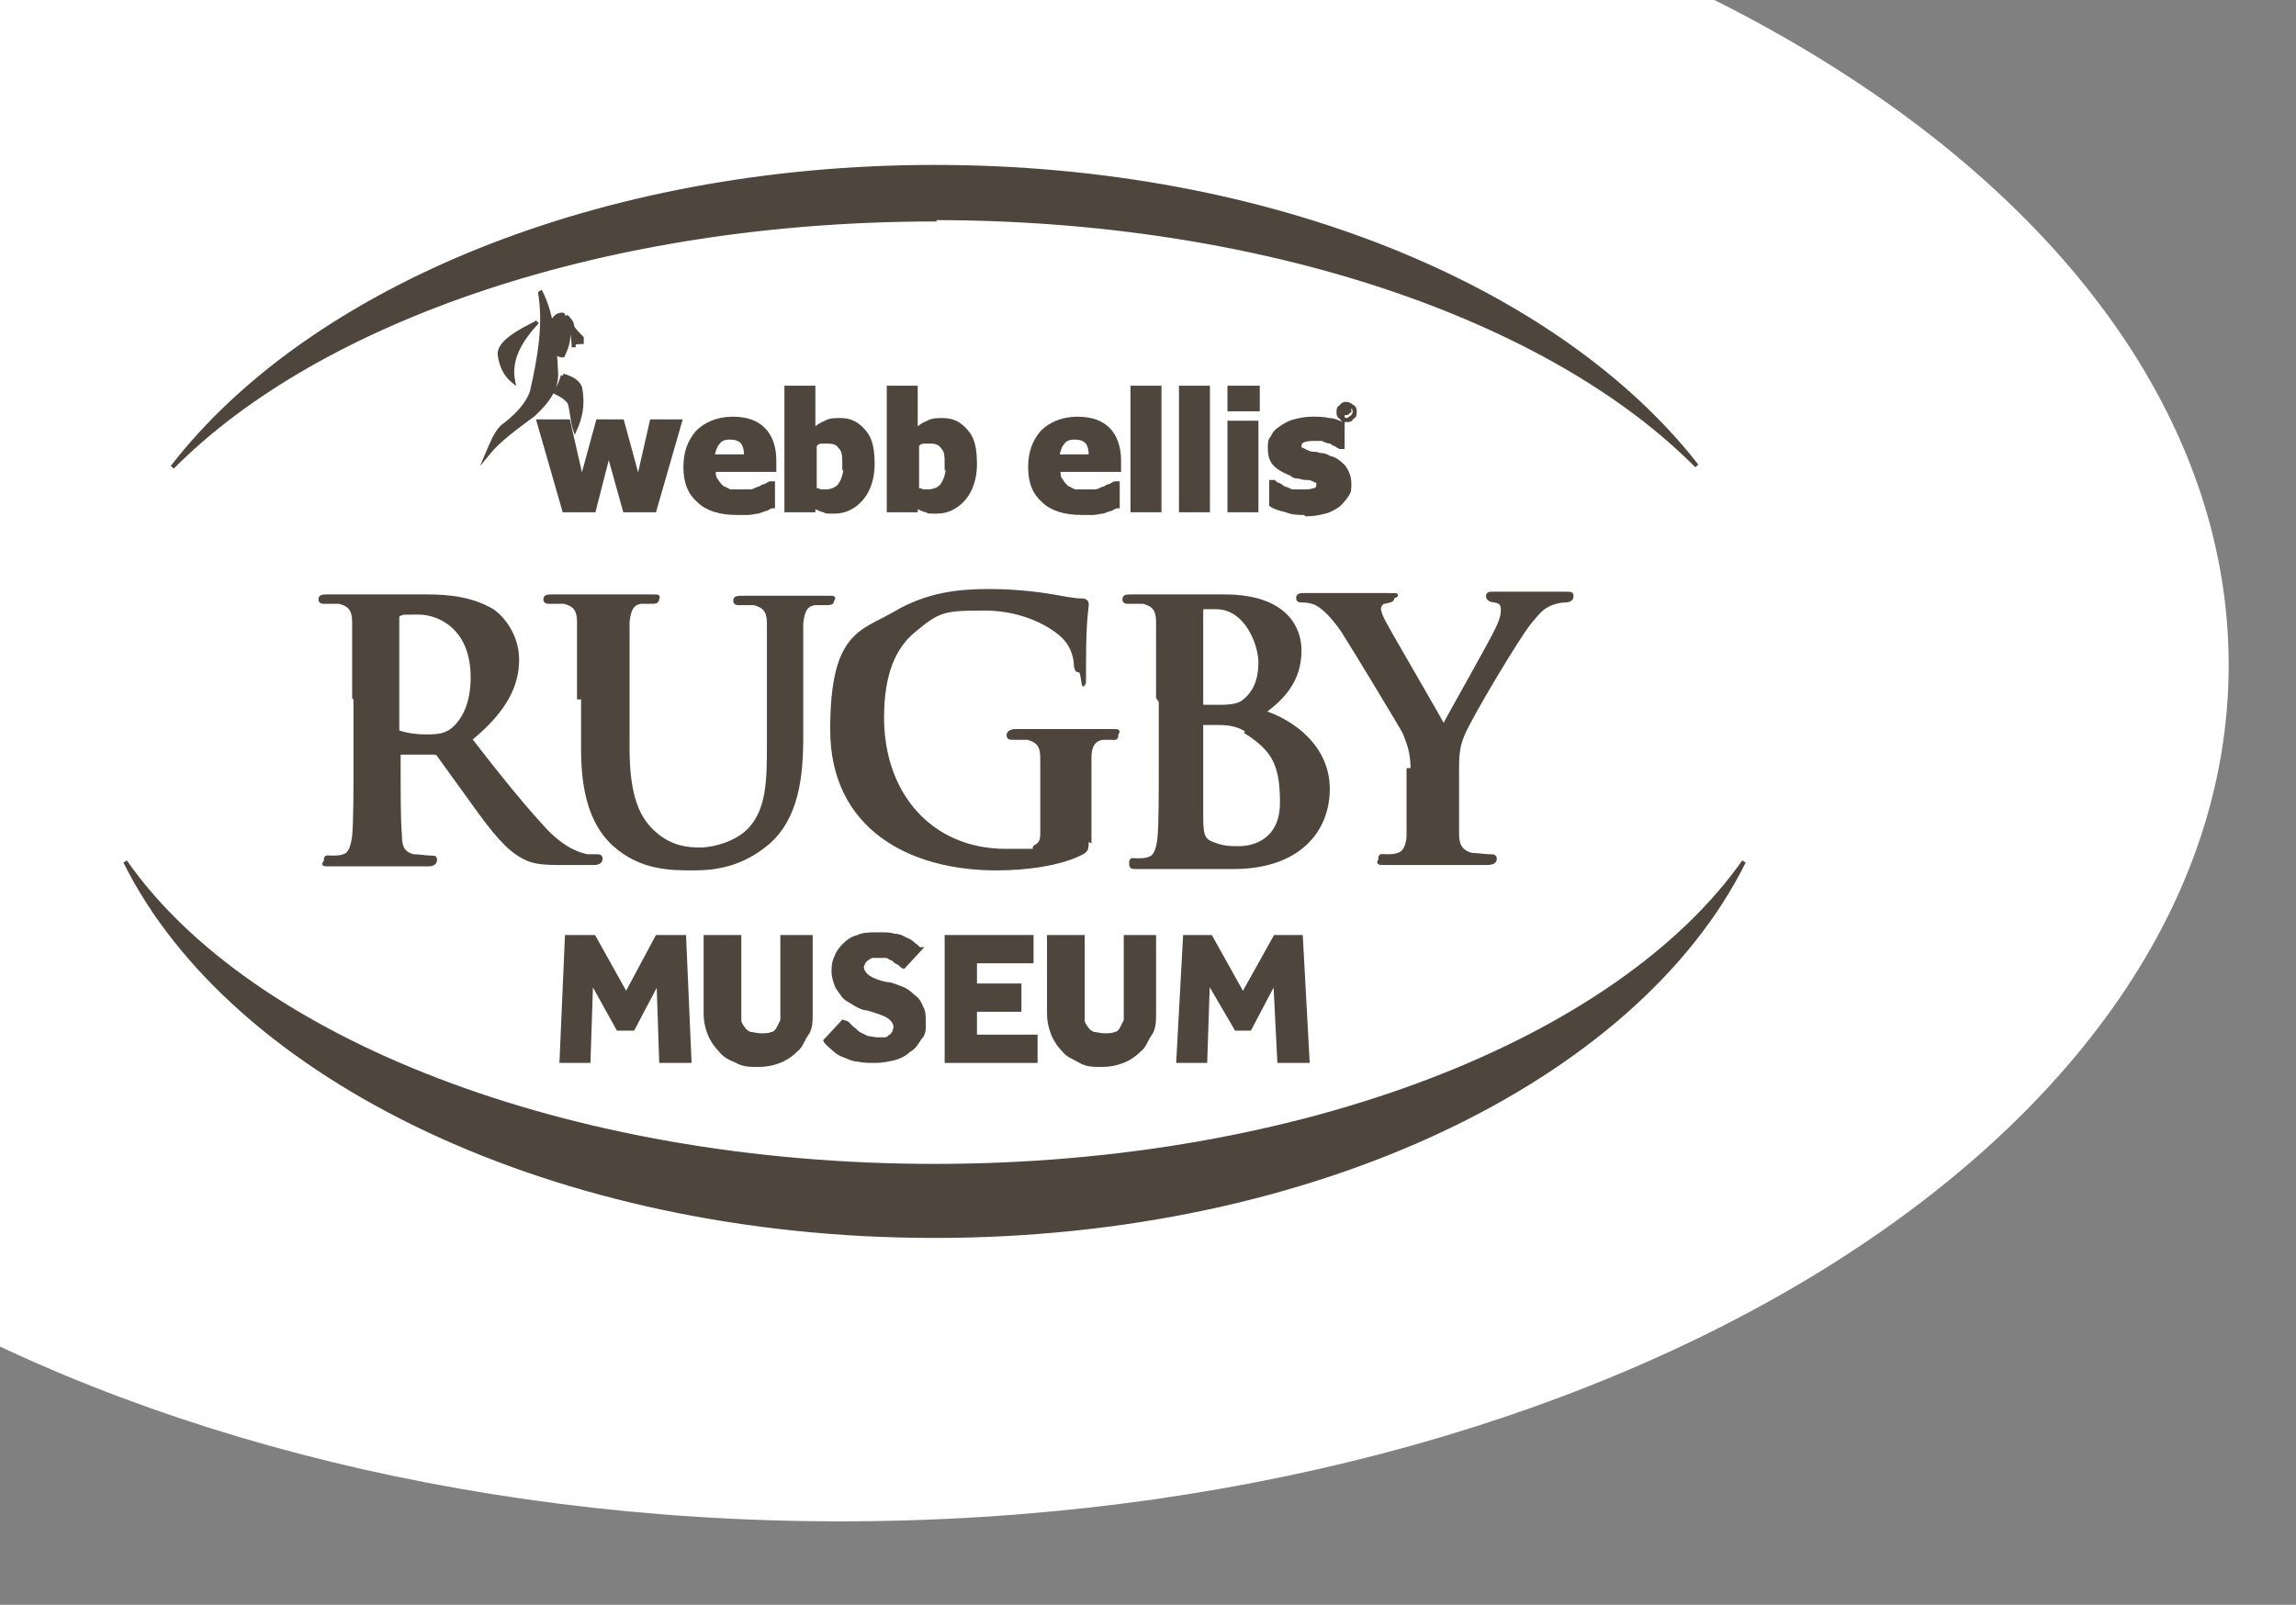 <?xml version="1.0" encoding="UTF-8"?>
<svg id="Layer_1" data-name="Layer 1" xmlns="http://www.w3.org/2000/svg" xmlns:xlink="http://www.w3.org/1999/xlink" version="1.1" viewBox="0 0 170.5 119.2">
  <rect x="0" y="0" width="170.5" height="119.2" fill="#808080" stroke="none"/>
  <defs>
    <style>
      .cls-1 {
        clip-path: url(#clippath);
      }

      .cls-2, .cls-3, .cls-4 {
        stroke-width: 0px;
      }

      .cls-2, .cls-5 {
        fill: none;
      }

      .cls-6 {
        clip-path: url(#clippath-1);
      }

      .cls-7 {
        clip-path: url(#clippath-4);
      }

      .cls-8 {
        clip-path: url(#clippath-3);
      }

      .cls-9 {
        clip-path: url(#clippath-2);
      }

      .cls-10 {
        clip-path: url(#clippath-6);
      }

      .cls-11 {
        clip-path: url(#clippath-5);
      }

      .cls-3 {
        fill: #4e463c;
      }

      .cls-5 {
        stroke: #4e463c;
        stroke-miterlimit: 10;
        stroke-width: .3px;
      }

      .cls-4 {
        fill: #fff;
      }
    </style>
    <clipPath id="clippath">
      <rect class="cls-2" x="0" width="191" height="153.6"/>
    </clipPath>
    <clipPath id="clippath-1">
      <rect class="cls-2" x="0" width="191" height="153.6"/>
    </clipPath>
    <clipPath id="clippath-2">
      <rect class="cls-2" x="0" width="191" height="153.6"/>
    </clipPath>
    <clipPath id="clippath-3">
      <rect class="cls-2" x="0" width="191" height="153.6"/>
    </clipPath>
    <clipPath id="clippath-4">
      <rect class="cls-2" x="0" width="191" height="153.6"/>
    </clipPath>
    <clipPath id="clippath-5">
      <rect class="cls-2" x="0" width="191" height="153.6"/>
    </clipPath>
    <clipPath id="clippath-6">
      <rect class="cls-2" x="0" width="191" height="153.6"/>
    </clipPath>
  </defs>
  <g class="cls-1">
    <path class="cls-4" d="M62.4,113c56.9,0,103.1-28.5,103.1-63.6S119.3-14.2,62.4-14.2-40.7,14.3-40.7,49.4,5.5,113,62.4,113"/>
  </g>
  <g class="cls-6">
    <path class="cls-3" d="M69.4,86.6c-27.4,0-50.9-9.4-60.1-22.6,8,16.1,31.9,27.8,60.1,27.8s52.1-11.7,60.1-27.8c-9.3,13.2-32.7,22.6-60.1,22.6"/>
    <path class="cls-5" d="M69.4,86.6c-27.4,0-50.9-9.4-60.1-22.6,8,16.1,31.9,27.8,60.1,27.8s52.1-11.7,60.1-27.8c-9.3,13.2-32.7,22.6-60.1,22.6Z"/>
    <path class="cls-3" d="M69.4,16.2c24.4,0,45.7,7.4,56.6,18.4-10.3-13.2-31.7-22.2-56.6-22.2S23,21.5,12.8,34.7c10.9-11,32.2-18.4,56.6-18.4"/>
    <path class="cls-5" d="M69.4,16.2c24.4,0,45.7,7.4,56.6,18.4-10.3-13.2-31.7-22.2-56.6-22.2S23,21.5,12.8,34.7c10.9-11,32.2-18.4,56.6-18.4Z"/>
  </g>
  <polygon class="cls-3" points="42.1 69.6 44.1 69.6 46.5 73.9 48.8 69.6 50.8 69.6 51.2 78.8 49.1 78.8 48.9 72.8 47 76.4 45.9 76.4 43.9 72.8 43.7 78.8 41.7 78.8 42.1 69.6"/>
  <polygon class="cls-5" points="42.1 69.6 44.1 69.6 46.5 73.9 48.8 69.6 50.8 69.6 51.2 78.8 49.1 78.8 48.9 72.8 47 76.4 45.9 76.4 43.9 72.8 43.7 78.8 41.7 78.8 42.1 69.6"/>
  <g class="cls-9">
    <path class="cls-3" d="M52.8,69.6h2.1v5.4c0,.3,0,.6,0,.8,0,.2.2.5.3.6.1.2.3.3.5.4.2,0,.5.1.8.1s.6,0,.8-.1c.2,0,.4-.2.5-.4.1-.2.2-.4.3-.6,0-.2,0-.5,0-.8v-5.4h2.1v5.7c0,.5,0,1.1-.3,1.5s-.4.9-.8,1.2c-.3.3-.7.6-1.2.8-.5.2-1,.3-1.6.3s-1.1,0-1.6-.3c-.5-.2-.9-.4-1.2-.8-.3-.3-.6-.7-.8-1.2-.2-.5-.3-1-.3-1.5v-5.7Z"/>
    <path class="cls-5" d="M52.8,69.6h2.1v5.4c0,.3,0,.6,0,.8,0,.2.2.5.3.6.1.2.3.3.5.4.2,0,.5.1.8.1s.6,0,.8-.1c.2,0,.4-.2.5-.4.1-.2.2-.4.3-.6,0-.2,0-.5,0-.8v-5.4h2.1v5.7c0,.5,0,1.1-.3,1.5s-.4.9-.8,1.2c-.3.3-.7.6-1.2.8-.5.2-1,.3-1.6.3s-1.1,0-1.6-.3c-.5-.2-.9-.4-1.2-.8-.3-.3-.6-.7-.8-1.2-.2-.5-.3-1-.3-1.5v-5.7Z"/>
    <path class="cls-3" d="M62.9,76c.1.1.3.3.4.4.2.1.3.3.5.4.2.1.4.2.6.3.2,0,.5.1.8.1s.3,0,.5,0c.2,0,.3-.1.4-.2.1,0,.2-.2.3-.3,0-.1.1-.3.1-.4,0-.3-.2-.6-.5-.8-.3-.2-.9-.4-1.6-.6-.3,0-.7-.2-1-.4-.3-.2-.6-.3-.8-.6s-.4-.5-.5-.8c-.1-.3-.2-.6-.2-.9s0-.7.2-1.1c.1-.3.3-.6.6-.9.3-.3.6-.5,1-.6.4-.2.9-.2,1.5-.2s.9,0,1.2.1c.4,0,.7.2.9.3.3.1.5.3.6.4.2.1.3.3.4.3l-1.2,1.3c-.1,0-.2-.2-.4-.3-.1,0-.3-.2-.4-.3-.2,0-.3-.2-.5-.2-.2,0-.4,0-.6,0s-.3,0-.4,0c-.1,0-.3.1-.4.2-.1,0-.2.2-.3.3,0,.1-.1.2-.1.3,0,.3.2.6.5.8.3.2.8.4,1.4.5.3,0,.7.2,1,.3.3.1.6.3.9.6.3.2.5.5.6.8.2.3.2.7.2,1.2s0,.8-.3,1.1c-.2.3-.4.7-.8.9-.3.3-.7.5-1.1.6-.4.1-.9.2-1.4.2s-.9,0-1.3-.1c-.4,0-.7-.2-1-.3-.3-.1-.6-.3-.8-.5-.2-.2-.5-.4-.6-.6l1.3-1.4Z"/>
    <path class="cls-5" d="M62.9,76c.1.1.3.3.4.4.2.1.3.3.5.4.2.1.4.2.6.3.2,0,.5.1.8.1s.3,0,.5,0c.2,0,.3-.1.4-.2.1,0,.2-.2.3-.3,0-.1.1-.3.1-.4,0-.3-.2-.6-.5-.8-.3-.2-.9-.4-1.6-.6-.3,0-.7-.2-1-.4-.3-.2-.6-.3-.8-.6s-.4-.5-.5-.8c-.1-.3-.2-.6-.2-.9s0-.7.2-1.1c.1-.3.3-.6.6-.9.3-.3.6-.5,1-.6.4-.2.9-.2,1.5-.2s.9,0,1.2.1c.4,0,.7.2.9.3.3.1.5.3.6.4.2.1.3.3.4.3l-1.2,1.3c-.1,0-.2-.2-.4-.3-.1,0-.3-.2-.4-.3-.2,0-.3-.2-.5-.2-.2,0-.4,0-.6,0s-.3,0-.4,0c-.1,0-.3.1-.4.2-.1,0-.2.2-.3.3,0,.1-.1.2-.1.3,0,.3.2.6.5.8.3.2.8.4,1.4.5.3,0,.7.2,1,.3.3.1.6.3.9.6.3.2.5.5.6.8.2.3.2.7.2,1.2s0,.8-.3,1.1c-.2.3-.4.7-.8.9-.3.3-.7.5-1.1.6-.4.1-.9.2-1.4.2s-.9,0-1.3-.1c-.4,0-.7-.2-1-.3-.3-.1-.6-.3-.8-.5-.2-.2-.5-.4-.6-.6l1.3-1.4Z"/>
  </g>
  <polygon class="cls-3" points="70.3 69.6 76.6 69.6 76.6 71.4 72.4 71.4 72.4 73.2 75.7 73.2 75.7 75 72.4 75 72.4 77 76.9 77 76.9 78.8 70.3 78.8 70.3 69.6"/>
  <polygon class="cls-5" points="70.3 69.6 76.6 69.6 76.6 71.4 72.4 71.4 72.4 73.2 75.7 73.2 75.7 75 72.4 75 72.4 77 76.9 77 76.9 78.8 70.3 78.8 70.3 69.6"/>
  <g class="cls-8">
    <path class="cls-3" d="M78.3,69.6h2.1v5.4c0,.3,0,.6,0,.8,0,.2.2.5.3.6.1.2.3.3.5.4.2,0,.5.1.8.1s.6,0,.8-.1c.2,0,.4-.2.5-.4.1-.2.2-.4.3-.6,0-.2,0-.5,0-.8v-5.4h2.1v5.7c0,.5,0,1.1-.3,1.5s-.4.9-.8,1.2c-.3.3-.7.6-1.2.8-.5.2-1,.3-1.6.3s-1.1,0-1.6-.3-.9-.4-1.2-.8c-.3-.3-.6-.7-.8-1.2-.2-.5-.3-1-.3-1.5v-5.7Z"/>
    <path class="cls-5" d="M78.3,69.6h2.1v5.4c0,.3,0,.6,0,.8,0,.2.2.5.3.6.1.2.3.3.5.4.2,0,.5.1.8.1s.6,0,.8-.1c.2,0,.4-.2.5-.4.1-.2.2-.4.3-.6,0-.2,0-.5,0-.8v-5.4h2.1v5.7c0,.5,0,1.1-.3,1.5s-.4.9-.8,1.2c-.3.3-.7.6-1.2.8-.5.2-1,.3-1.6.3s-1.1,0-1.6-.3-.9-.4-1.2-.8c-.3-.3-.6-.7-.8-1.2-.2-.5-.3-1-.3-1.5v-5.7Z"/>
  </g>
  <polygon class="cls-3" points="88 69.6 89.9 69.6 92.3 73.9 94.7 69.6 96.6 69.6 97.1 78.8 95 78.8 94.7 72.8 92.8 76.4 91.8 76.4 89.7 72.8 89.5 78.8 87.5 78.8 88 69.6"/>
  <polygon class="cls-5" points="88 69.6 89.9 69.6 92.3 73.9 94.7 69.6 96.6 69.6 97.1 78.8 95 78.8 94.7 72.8 92.8 76.4 91.8 76.4 89.7 72.8 89.5 78.8 87.5 78.8 88 69.6"/>
  <g class="cls-7">
    <path class="cls-3" d="M29.4,53.9c0,.3,0,.4.2.5.6.2,1.3.3,2,.3,1.1,0,1.4-.1,1.9-.4.8-.6,1.6-1.8,1.6-4,0-3.7-2.5-4.8-4-4.8s-1.1,0-1.4.1c-.2,0-.2.2-.2.4v8ZM26.3,51.8c0-4,0-4.7,0-5.6,0-.9-.3-1.3-1.1-1.5-.2,0-.7,0-1,0s-.4,0-.4-.2.2-.2.6-.2c1.4,0,3.1,0,3.6,0,.9,0,2.9,0,3.7,0,1.7,0,3.4.2,4.9,1.1.7.5,1.8,1.8,1.8,3.6s-.8,3.7-3.5,5.9c2.3,3,4.2,5.3,5.7,6.9,1.5,1.5,2.6,1.7,3,1.8.3,0,.5,0,.7,0s.3,0,.3.2c0,.2-.2.3-.5.3h-2.5c-1.5,0-2.1-.1-2.8-.5-1.1-.6-2.1-1.8-3.6-3.9-1.1-1.5-2.3-3.2-2.6-3.6-.1-.2-.3-.2-.5-.2h-2.3c-.1,0-.2,0-.2.2v.4c0,2.5,0,4.5.1,5.6,0,.8.2,1.3,1,1.5.4,0,1,.1,1.3.1s.3,0,.3.2-.2.3-.5.3c-1.5,0-3.5,0-3.9,0s-2.2,0-3.2,0-.5,0-.5-.3.1-.2.4-.2.7,0,.9-.1c.5-.1.7-.7.8-1.5.1-1.1.1-3.2.1-5.6v-4.6Z"/>
    <path class="cls-5" d="M29.4,53.9c0,.3,0,.4.2.5.6.2,1.3.3,2,.3,1.1,0,1.4-.1,1.9-.4.8-.6,1.6-1.8,1.6-4,0-3.7-2.5-4.8-4-4.8s-1.1,0-1.4.1c-.2,0-.2.2-.2.4v8ZM26.3,51.8c0-4,0-4.7,0-5.6,0-.9-.3-1.3-1.1-1.5-.2,0-.7,0-1,0s-.4,0-.4-.2.2-.2.6-.2c1.4,0,3.1,0,3.6,0,.9,0,2.9,0,3.7,0,1.7,0,3.4.2,4.9,1.1.7.5,1.8,1.8,1.8,3.6s-.8,3.7-3.5,5.9c2.3,3,4.2,5.3,5.7,6.9,1.5,1.5,2.6,1.7,3,1.8.3,0,.5,0,.7,0s.3,0,.3.2c0,.2-.2.3-.5.3h-2.5c-1.5,0-2.1-.1-2.8-.5-1.1-.6-2.1-1.8-3.6-3.9-1.1-1.5-2.3-3.2-2.6-3.6-.1-.2-.3-.2-.5-.2h-2.3c-.1,0-.2,0-.2.2v.4c0,2.5,0,4.5.1,5.6,0,.8.2,1.3,1,1.5.4,0,1,.1,1.3.1s.3,0,.3.2-.2.3-.5.3c-1.5,0-3.5,0-3.9,0s-2.2,0-3.2,0-.5,0-.5-.3.1-.2.4-.2.7,0,.9-.1c.5-.1.7-.7.8-1.5.1-1.1.1-3.2.1-5.6v-4.6Z"/>
    <path class="cls-3" d="M43,51.8c0-4,0-4.7,0-5.6,0-.9-.3-1.3-1.1-1.5-.2,0-.7,0-1,0s-.4,0-.4-.2.2-.2.6-.2c1.4,0,3.1,0,3.9,0s2.3,0,3.2,0,.6,0,.6.2-.2.2-.4.2-.4,0-.8,0c-.7.1-.9.6-1,1.5,0,.8,0,1.6,0,5.6v3.7c0,3.8.8,5.4,2.1,6.5,1.2,1,2.4,1.1,3.3,1.1s2.6-.4,3.6-1.4c1.5-1.5,1.5-3.8,1.5-6.5v-3.3c0-4,0-4.7,0-5.6,0-.9-.3-1.3-1.1-1.5-.2,0-.7,0-1,0s-.4,0-.4-.2.2-.2.6-.2c1.3,0,3,0,3,0,.3,0,2,0,3,0s.6,0,.6.2-.2.2-.5.2-.4,0-.8,0c-.7.1-.9.6-1,1.5,0,.8,0,1.6,0,5.6v2.8c0,2.9-.3,6-2.5,7.9-1.9,1.6-3.8,1.9-5.5,1.9s-3.9,0-5.9-1.8c-1.3-1.2-2.3-3.2-2.3-7v-3.9Z"/>
    <path class="cls-5" d="M43,51.8c0-4,0-4.7,0-5.6,0-.9-.3-1.3-1.1-1.5-.2,0-.7,0-1,0s-.4,0-.4-.2.2-.2.6-.2c1.4,0,3.1,0,3.9,0s2.3,0,3.2,0,.6,0,.6.2-.2.2-.4.2-.4,0-.8,0c-.7.1-.9.6-1,1.5,0,.8,0,1.6,0,5.6v3.7c0,3.8.8,5.4,2.1,6.5,1.2,1,2.4,1.1,3.3,1.1s2.6-.4,3.6-1.4c1.5-1.5,1.5-3.8,1.5-6.5v-3.3c0-4,0-4.7,0-5.6,0-.9-.3-1.3-1.1-1.5-.2,0-.7,0-1,0s-.4,0-.4-.2.2-.2.6-.2c1.3,0,3,0,3,0,.3,0,2,0,3,0s.6,0,.6.2-.2.2-.5.2-.4,0-.8,0c-.7.1-.9.6-1,1.5,0,.8,0,1.6,0,5.6v2.8c0,2.9-.3,6-2.5,7.9-1.9,1.6-3.8,1.9-5.5,1.9s-3.9,0-5.9-1.8c-1.3-1.2-2.3-3.2-2.3-7v-3.9Z"/>
    <path class="cls-3" d="M80.7,62.3c0,.7,0,.8-.3,1-1.7.9-4.3,1.2-6.4,1.2-6.5,0-12.2-3.1-12.2-10.3s2.2-7.2,4.6-8.6c2.5-1.5,4.9-1.7,7.1-1.7s4.1.3,4.7.4c.6.1,1.5.3,2.1.3.3,0,.4.1.4.3,0,.3-.2,1-.2,4.3s0,.6-.3.6-.2-.1-.3-.3c0-.6-.2-1.5-.9-2.2-.8-.8-2.9-2.1-5.9-2.1s-3.4.1-5.2,1.6c-1.5,1.2-2.4,3.2-2.4,6.5,0,5.7,3.6,9.9,9.2,9.9s1.6,0,2.2-.3c.4-.2.5-.5.5-1v-2.5c0-1.3,0-2.3,0-3.1,0-.9-.3-1.3-1.1-1.5-.2,0-.7,0-1,0s-.4,0-.4-.2.2-.3.6-.3c1.4,0,3,0,3.8,0s2.2,0,3.1,0,.5,0,.5.3-.2.2-.3.2-.4,0-.7,0c-.7.1-1,.6-1,1.5,0,.8,0,1.8,0,3.2v2.9Z"/>
    <path class="cls-5" d="M80.7,62.3c0,.7,0,.8-.3,1-1.7.9-4.3,1.2-6.4,1.2-6.5,0-12.2-3.1-12.2-10.3s2.2-7.2,4.6-8.6c2.5-1.5,4.9-1.7,7.1-1.7s4.1.3,4.7.4c.6.1,1.5.3,2.1.3.3,0,.4.1.4.3,0,.3-.2,1-.2,4.3s0,.6-.3.6-.2-.1-.3-.3c0-.6-.2-1.5-.9-2.2-.8-.8-2.9-2.1-5.9-2.1s-3.4.1-5.2,1.6c-1.5,1.2-2.4,3.2-2.4,6.5,0,5.7,3.6,9.9,9.2,9.9s1.6,0,2.2-.3c.4-.2.5-.5.5-1v-2.5c0-1.3,0-2.3,0-3.1,0-.9-.3-1.3-1.1-1.5-.2,0-.7,0-1,0s-.4,0-.4-.2.2-.3.6-.3c1.4,0,3,0,3.8,0s2.2,0,3.1,0,.5,0,.5.3-.2.2-.3.2-.4,0-.7,0c-.7.1-1,.6-1,1.5,0,.8,0,1.8,0,3.2v2.9Z"/>
    <path class="cls-3" d="M92.7,54.3c-.6-.4-1.2-.6-2.2-.6-.5,0-.7,0-1.1,0s-.2,0-.2.2v6.3c0,1.7,0,2.2.9,2.5.7.3,1.3.3,1.9.3,1.2,0,3.2-.6,3.2-3.4s-.6-3.9-2.6-5.2M89.2,52.2c0,.2,0,.3.2.3.2,0,.6,0,1.2,0,.9,0,1.5-.1,1.9-.5.7-.6,1.1-1.5,1.1-2.8s-1-4.1-3.3-4.1-.6,0-.9,0c-.2,0-.2.2-.2.4v6.5ZM86,51.8c0-4,0-4.7,0-5.6,0-.9-.3-1.3-1.1-1.5-.2,0-.7,0-1,0s-.4,0-.4-.2.2-.2.6-.2c1.4,0,3.1,0,3.6,0,1.3,0,2.3,0,3.2,0,4.8,0,5.6,2.6,5.6,4,0,2.2-1.2,3.5-2.7,4.6,2.2.7,4.8,2.6,4.8,5.7s-2.2,5.8-7,5.8-1.1,0-1.8,0c-.8,0-1.6,0-2,0s-.9,0-1.5,0c-.6,0-1.3,0-1.8,0s-.5,0-.5-.3.1-.2.4-.2.7,0,.9-.1c.5-.1.7-.7.8-1.5.1-1.1.1-3.2.1-5.6v-4.6Z"/>
    <path class="cls-5" d="M92.7,54.3c-.6-.4-1.2-.6-2.2-.6-.5,0-.7,0-1.1,0s-.2,0-.2.2v6.3c0,1.7,0,2.2.9,2.5.7.3,1.3.3,1.9.3,1.2,0,3.2-.6,3.2-3.4s-.6-3.9-2.6-5.2ZM89.2,52.2c0,.2,0,.3.2.3.2,0,.6,0,1.2,0,.9,0,1.5-.1,1.9-.5.7-.6,1.1-1.5,1.1-2.8s-1-4.1-3.3-4.1-.6,0-.9,0c-.2,0-.2.2-.2.4v6.5ZM86,51.8c0-4,0-4.7,0-5.6,0-.9-.3-1.3-1.1-1.5-.2,0-.7,0-1,0s-.4,0-.4-.2.2-.2.6-.2c1.4,0,3.1,0,3.6,0,1.3,0,2.3,0,3.2,0,4.8,0,5.6,2.6,5.6,4,0,2.2-1.2,3.5-2.7,4.6,2.2.7,4.8,2.6,4.8,5.7s-2.2,5.8-7,5.8-1.1,0-1.8,0c-.8,0-1.6,0-2,0s-.9,0-1.5,0c-.6,0-1.3,0-1.8,0s-.5,0-.5-.3.1-.2.4-.2.7,0,.9-.1c.5-.1.7-.7.8-1.5.1-1.1.1-3.2.1-5.6v-4.6Z"/>
    <path class="cls-3" d="M104.9,57.2c0-1.4-.3-2-.6-2.8-.2-.4-3.7-6.2-4.6-7.6-.7-1-1.3-1.6-1.8-1.9-.3-.2-.8-.3-1.1-.3s-.4,0-.4-.2.2-.2.5-.2c.5,0,2.5,0,3.3,0s1.6,0,2.8,0,.4,0,.4.2-.2.2-.6.3c-.2,0-.4.3-.4.5s.1.5.3.9c.4.8,4.1,7.1,4.5,7.9.3-.6,3.6-6.4,4-7.3.3-.6.4-1,.4-1.4s-.1-.6-.6-.7c-.2,0-.5-.1-.5-.3s.1-.2.4-.2c.9,0,1.7,0,2.5,0s2.3,0,2.8,0,.5,0,.5.2-.2.3-.5.3-.8.1-1.2.3c-.6.3-.8.6-1.4,1.3-.9,1.1-4.6,7.3-5,8.4-.4.9-.4,1.8-.4,2.6v2.2c0,.4,0,1.5,0,2.6,0,.8.3,1.3,1.1,1.5.4,0,1,.1,1.3.1s.4,0,.4.2-.2.3-.6.3c-1.7,0-3.3,0-4,0s-2.3,0-3.3,0-.6,0-.6-.3.1-.2.4-.2.7,0,.9-.1c.5-.1.8-.7.8-1.5,0-1.1,0-2.2,0-2.6v-2.2Z"/>
    <path class="cls-5" d="M104.9,57.2c0-1.4-.3-2-.6-2.8-.2-.4-3.7-6.2-4.6-7.6-.7-1-1.3-1.6-1.8-1.9-.3-.2-.8-.3-1.1-.3s-.4,0-.4-.2.2-.2.5-.2c.5,0,2.5,0,3.3,0s1.6,0,2.8,0,.4,0,.4.2-.2.2-.6.3c-.2,0-.4.3-.4.5s.1.5.3.9c.4.8,4.1,7.1,4.5,7.9.3-.6,3.6-6.4,4-7.3.3-.6.4-1,.4-1.4s-.1-.6-.6-.7c-.2,0-.5-.1-.5-.3s.1-.2.4-.2c.9,0,1.7,0,2.5,0s2.3,0,2.8,0,.5,0,.5.2-.2.3-.5.3-.8.1-1.2.3c-.6.3-.8.6-1.4,1.3-.9,1.1-4.6,7.3-5,8.4-.4.9-.4,1.8-.4,2.6v2.2c0,.4,0,1.5,0,2.6,0,.8.3,1.3,1.1,1.5.4,0,1,.1,1.3.1s.4,0,.4.2-.2.3-.6.3c-1.7,0-3.3,0-4,0s-2.3,0-3.3,0-.6,0-.6-.3.1-.2.4-.2.7,0,.9-.1c.5-.1.8-.7.8-1.5,0-1.1,0-2.2,0-2.6v-2.2Z"/>
  </g>
  <polygon class="cls-3" points="50.5 31.3 48.6 37.9 46.4 37.9 45.2 33.6 44.1 37.9 41.9 37.9 40 31.3 42.2 31.3 43.2 35.7 44.4 31.3 46.2 31.3 47.4 35.7 48.4 31.3 50.5 31.3"/>
  <polygon class="cls-5" points="50.5 31.3 48.6 37.9 46.4 37.9 45.2 33.6 44.1 37.9 41.9 37.9 40 31.3 42.2 31.3 43.2 35.7 44.4 31.3 46.2 31.3 47.4 35.7 48.4 31.3 50.5 31.3"/>
  <g class="cls-11">
    <path class="cls-3" d="M54.7,38.1c-1.2,0-2.2-.3-2.8-.9-.7-.6-1-1.4-1-2.5s.3-1.9.9-2.6c.6-.6,1.5-1,2.6-1s1.8.3,2.3.8c.5.5.8,1.3.8,2.3v.7h-4.5c0,.3,0,.6.2.8.1.2.3.4.4.5.2.1.4.2.6.3.2,0,.5,0,.8,0s.5,0,.7,0c.2,0,.4-.1.6-.2.2,0,.3-.2.5-.2.1,0,.3-.2.4-.2h.2v1.7c-.2,0-.3.1-.5.2-.1,0-.3.1-.6.2-.2,0-.5.1-.7.1-.2,0-.5,0-.9,0M55.4,33.8c0-.4-.1-.8-.3-1-.2-.2-.5-.3-.9-.3s-.7.1-.9.4c-.2.2-.3.6-.4,1h2.5Z"/>
    <path class="cls-5" d="M54.7,38.1c-1.2,0-2.2-.3-2.8-.9-.7-.6-1-1.4-1-2.5s.3-1.9.9-2.6c.6-.6,1.5-1,2.6-1s1.8.3,2.3.8c.5.5.8,1.3.8,2.3v.7h-4.5c0,.3,0,.6.2.8.1.2.3.4.4.5.2.1.4.2.6.3.2,0,.5,0,.8,0s.5,0,.7,0c.2,0,.4-.1.6-.2.2,0,.3-.2.5-.2.1,0,.3-.2.4-.2h.2v1.7c-.2,0-.3.1-.5.2-.1,0-.3.1-.6.2-.2,0-.5.1-.7.1-.2,0-.5,0-.9,0ZM55.4,33.8c0-.4-.1-.8-.3-1-.2-.2-.5-.3-.9-.3s-.7.1-.9.4c-.2.2-.3.6-.4,1h2.5Z"/>
    <path class="cls-3" d="M62.7,34.6c0-.7,0-1.1-.3-1.4-.2-.3-.5-.4-.9-.4s-.4,0-.5,0c-.2,0-.4.1-.5.3v3.3c.1,0,.3,0,.4.1.1,0,.3,0,.4,0,.5,0,.9-.2,1.1-.5.2-.3.4-.8.4-1.5M64.8,34.5c0,1-.3,1.9-.8,2.5-.5.6-1.2,1-2,1s-.6,0-.8-.1c-.2,0-.5-.2-.8-.3v.3h-2v-9.1h2v3.2c.3-.3.6-.5.9-.6.3-.2.7-.2,1.1-.2.8,0,1.3.3,1.8.9s.6,1.4.6,2.5"/>
    <path class="cls-5" d="M62.7,34.6c0-.7,0-1.1-.3-1.4-.2-.3-.5-.4-.9-.4s-.4,0-.5,0c-.2,0-.4.1-.5.3v3.3c.1,0,.3,0,.4.1.1,0,.3,0,.4,0,.5,0,.9-.2,1.1-.5.2-.3.4-.8.4-1.5ZM64.8,34.5c0,1-.3,1.9-.8,2.5-.5.6-1.2,1-2,1s-.6,0-.8-.1c-.2,0-.5-.2-.8-.3v.3h-2v-9.1h2v3.2c.3-.3.6-.5.9-.6.3-.2.7-.2,1.1-.2.8,0,1.3.3,1.8.9s.6,1.4.6,2.5Z"/>
    <path class="cls-3" d="M70.3,34.6c0-.7,0-1.1-.3-1.4-.2-.3-.5-.4-.9-.4s-.4,0-.5,0c-.2,0-.4.1-.5.3v3.3c.1,0,.3,0,.4.1.1,0,.3,0,.4,0,.5,0,.9-.2,1.1-.5.2-.3.4-.8.4-1.5M72.4,34.5c0,1-.3,1.9-.8,2.5-.5.6-1.2,1-2,1s-.6,0-.8-.1c-.2,0-.5-.2-.8-.3v.3h-2v-9.1h2v3.2c.3-.3.6-.5.9-.6.3-.2.7-.2,1.1-.2.8,0,1.3.3,1.8.9s.6,1.4.6,2.5"/>
    <path class="cls-5" d="M70.3,34.6c0-.7,0-1.1-.3-1.4-.2-.3-.5-.4-.9-.4s-.4,0-.5,0c-.2,0-.4.1-.5.3v3.3c.1,0,.3,0,.4.1.1,0,.3,0,.4,0,.5,0,.9-.2,1.1-.5.2-.3.4-.8.4-1.5ZM72.4,34.5c0,1-.3,1.9-.8,2.5-.5.6-1.2,1-2,1s-.6,0-.8-.1c-.2,0-.5-.2-.8-.3v.3h-2v-9.1h2v3.2c.3-.3.6-.5.9-.6.3-.2.7-.2,1.1-.2.8,0,1.3.3,1.8.9s.6,1.4.6,2.5Z"/>
    <path class="cls-3" d="M80.3,38.1c-1.2,0-2.2-.3-2.8-.9-.7-.6-1-1.4-1-2.5s.3-1.9.9-2.6c.6-.6,1.5-1,2.6-1s1.8.3,2.3.8c.5.5.8,1.3.8,2.3v.7h-4.5c0,.3,0,.6.2.8.1.2.3.4.4.5.2.1.4.2.6.3.2,0,.5,0,.8,0s.5,0,.7,0c.2,0,.4-.1.6-.2.2,0,.3-.2.5-.2.1,0,.3-.2.4-.2h.2v1.7c-.2,0-.3.1-.5.2-.1,0-.3.1-.6.2-.2,0-.5.1-.7.1-.2,0-.5,0-.9,0M81,33.8c0-.4-.1-.8-.3-1s-.5-.3-.9-.3-.7.1-.9.4c-.2.2-.3.6-.4,1h2.5Z"/>
    <path class="cls-5" d="M80.3,38.1c-1.2,0-2.2-.3-2.8-.9-.7-.6-1-1.4-1-2.5s.3-1.9.9-2.6c.6-.6,1.5-1,2.6-1s1.8.3,2.3.8c.5.5.8,1.3.8,2.3v.7h-4.5c0,.3,0,.6.2.8.1.2.3.4.4.5.2.1.4.2.6.3.2,0,.5,0,.8,0s.5,0,.7,0c.2,0,.4-.1.6-.2.2,0,.3-.2.5-.2.1,0,.3-.2.4-.2h.2v1.7c-.2,0-.3.1-.5.2-.1,0-.3.1-.6.2-.2,0-.5.1-.7.1-.2,0-.5,0-.9,0ZM81,33.8c0-.4-.1-.8-.3-1s-.5-.3-.9-.3-.7.1-.9.4c-.2.2-.3.6-.4,1h2.5Z"/>
  </g>
  <rect class="cls-3" x="84.1" y="28.8" width="2" height="9.1"/>
  <rect class="cls-5" x="84.1" y="28.8" width="2" height="9.1"/>
  <rect class="cls-3" x="87.7" y="28.8" width="2" height="9.1"/>
  <rect class="cls-5" x="87.7" y="28.8" width="2" height="9.1"/>
  <path class="cls-3" d="M93.3,37.9h-2v-6.5h2v6.5ZM93.4,30.4h-2.1v-1.6h2.1v1.6Z"/>
  <path class="cls-5" d="M93.3,37.9h-2v-6.5h2v6.5ZM93.4,30.4h-2.1v-1.6h2.1v1.6Z"/>
  <g class="cls-10">
    <path class="cls-3" d="M96.9,38.1c-.5,0-.9,0-1.4-.2-.4-.1-.8-.2-1.1-.4v-1.7h.2c0,0,.2.2.3.2.1,0,.3.2.5.3.2,0,.4.2.6.2.2,0,.5,0,.8,0s.5,0,.8-.1c.2,0,.3-.2.3-.4s0-.3-.2-.3c0,0-.3-.2-.6-.2-.2,0-.4,0-.6-.1-.2,0-.4,0-.6-.2-.5-.2-.9-.4-1.2-.7-.3-.3-.4-.7-.4-1.2s0-.6.2-.8c.1-.3.3-.5.6-.7.3-.2.6-.4,1-.5.4-.1.8-.2,1.3-.2s.9,0,1.3.1c.4,0,.7.2,1,.3v1.7h-.2c0,0-.2-.1-.3-.2-.2,0-.3-.2-.4-.2-.2,0-.4-.1-.6-.2-.2,0-.4,0-.6,0s-.5,0-.8.1c-.2.1-.3.2-.3.4s0,.3.2.3c0,0,.3.2.7.3.2,0,.4,0,.6.1.2,0,.4,0,.7.2.5.1.8.4,1.1.7.2.3.4.7.4,1.2s0,.6-.2.9c-.2.3-.4.5-.6.7-.3.2-.6.4-1,.5-.4.1-.8.2-1.4.2"/>
    <path class="cls-5" d="M96.9,38.1c-.5,0-.9,0-1.4-.2-.4-.1-.8-.2-1.1-.4v-1.7h.2c0,0,.2.2.3.2.1,0,.3.2.5.3.2,0,.4.2.6.2.2,0,.5,0,.8,0s.5,0,.8-.1c.2,0,.3-.2.3-.4s0-.3-.2-.3c0,0-.3-.2-.6-.2-.2,0-.4,0-.6-.1-.2,0-.4,0-.6-.2-.5-.2-.9-.4-1.2-.7-.3-.3-.4-.7-.4-1.2s0-.6.2-.8c.1-.3.3-.5.6-.7.3-.2.6-.4,1-.5.4-.1.8-.2,1.3-.2s.9,0,1.3.1c.4,0,.7.2,1,.3v1.7h-.2c0,0-.2-.1-.3-.2-.2,0-.3-.2-.4-.2-.2,0-.4-.1-.6-.2-.2,0-.4,0-.6,0s-.5,0-.8.1c-.2.1-.3.2-.3.4s0,.3.2.3c0,0,.3.2.7.3.2,0,.4,0,.6.1.2,0,.4,0,.7.2.5.1.8.4,1.1.7.2.3.4.7.4,1.2s0,.6-.2.9c-.2.3-.4.5-.6.7-.3.2-.6.4-1,.5-.4.1-.8.2-1.4.2Z"/>
    <path class="cls-3" d="M39.9,23.9c-1.3,1.4-2.1,2.8-1.8,4.4-.6-.5-.9-1.2-1-2,0-.9,1.5-1.7,2.7-2.3"/>
    <path class="cls-5" d="M39.9,23.9c-1.3,1.4-2.1,2.8-1.8,4.4-.6-.5-.9-1.2-1-2,0-.9,1.5-1.7,2.7-2.3"/>
    <path class="cls-3" d="M41.8,27.9c.7.2,1.2.5,1.3,1,.2,1.2,0,2.1-.4,3-.2-.6-.2-1.3-.4-2-.3-.4-.7-.6-1.1-.8.3-.3.5-.8.6-1.2"/>
    <path class="cls-5" d="M41.8,27.9c.7.2,1.2.5,1.3,1,.2,1.2,0,2.1-.4,3-.2-.6-.2-1.3-.4-2-.3-.4-.7-.6-1.1-.8.3-.3.5-.8.6-1.2"/>
    <path class="cls-3" d="M42,23.5c.3.2.5.5.5.8.2.3.4.5.7.8,0,.1,0,.2,0,.3-.2,0-.4,0-.6.1,0,0,0,.2,0,.3,0-.8-.2-1.6-.5-2.3"/>
    <path class="cls-5" d="M42,23.5c.3.2.5.5.5.8.2.3.4.5.7.8,0,.1,0,.2,0,.3-.2,0-.4,0-.6.1,0,0,0,.2,0,.3,0-.8-.2-1.6-.5-2.3"/>
    <path class="cls-3" d="M40.1,21.6c.9,1.7,1.1,3.9,1.2,6.2,0,1-.5,1.9-1.7,3-1.2.9-2.5,1.8-3.4,2.9.3-.7.6-1.5,1.1-2,1.1-.8,1.9-1.7,2.2-2.6.6-2.6,1-5.1.6-7.4"/>
    <path class="cls-5" d="M40.1,21.6c.9,1.7,1.1,3.9,1.2,6.2,0,1-.5,1.9-1.7,3-1.2.9-2.5,1.8-3.4,2.9.3-.7.6-1.5,1.1-2,1.1-.8,1.9-1.7,2.2-2.6.6-2.6,1-5.1.6-7.4"/>
    <path class="cls-3" d="M41.8,23.4c.6,1,.5,2,0,3-.5,0-1-.5-1-1.4,0-.9.4-1.8,1.1-1.6"/>
    <path class="cls-5" d="M41.8,23.4c.6,1,.5,2,0,3-.5,0-1-.5-1-1.4,0-.9.4-1.8,1.1-1.6"/>
    <path class="cls-3" d="M99.7,31v-.7h.3c0,0,.1,0,.2,0,0,0,0,0,0,0,0,0,0,0,0,.1s0,0,0,.1c0,0,0,0-.1,0,0,0,0,0,0,0,0,0,0,0,0,.1h0c0,.1-.2.1-.2.1v-.2c-.1,0-.2,0-.2-.1,0,0,0,0,0,0,0,0,0,0,0,0h0v.3h-.1ZM99.9,30.6h.1c0,0,.1,0,.1,0,0,0,0,0,0,0,0,0,0,0,0,0s0,0,0,0c0,0,0,0,0,0,0,0,0,0-.1,0h-.1v.2Z"/>
    <path class="cls-5" d="M99.7,31v-.7h.3c0,0,.1,0,.2,0,0,0,0,0,0,0,0,0,0,0,0,.1s0,0,0,.1c0,0,0,0-.1,0,0,0,0,0,0,0,0,0,0,0,0,.1h0c0,.1-.2.1-.2.1v-.2c-.1,0-.2,0-.2-.1,0,0,0,0,0,0,0,0,0,0,0,0h0v.3h-.1ZM99.9,30.6h.1c0,0,.1,0,.1,0,0,0,0,0,0,0,0,0,0,0,0,0s0,0,0,0c0,0,0,0,0,0,0,0,0,0-.1,0h-.1v.2Z"/>
    <path class="cls-3" d="M100,30.1h0c.2,0,.3,0,.4.1.1,0,.2.2.2.4s0,.3-.2.4c-.1,0-.2.2-.4.2s-.3,0-.4-.2c-.1,0-.2-.2-.2-.4s0-.3.2-.4c.1-.1.2-.2.4-.2h0c-.1,0-.3,0-.4.2,0,0-.2.2-.2.4s0,.3.2.4c0,0,.2.2.4.2s.3,0,.4-.2c0,0,.2-.2.2-.4s0-.3-.2-.4c0,0-.2-.2-.4-.2h0Z"/>
    <path class="cls-5" d="M100,30.1h0c.2,0,.3,0,.4.1.1,0,.2.2.2.4s0,.3-.2.4c-.1,0-.2.2-.4.2s-.3,0-.4-.2c-.1,0-.2-.2-.2-.4s0-.3.2-.4c.1-.1.2-.2.4-.2h0c-.1,0-.3,0-.4.2,0,0-.2.2-.2.4s0,.3.2.4c0,0,.2.2.4.2s.3,0,.4-.2c0,0,.2-.2.2-.4s0-.3-.2-.4c0,0-.2-.2-.4-.2h0Z"/>
  </g>
</svg>